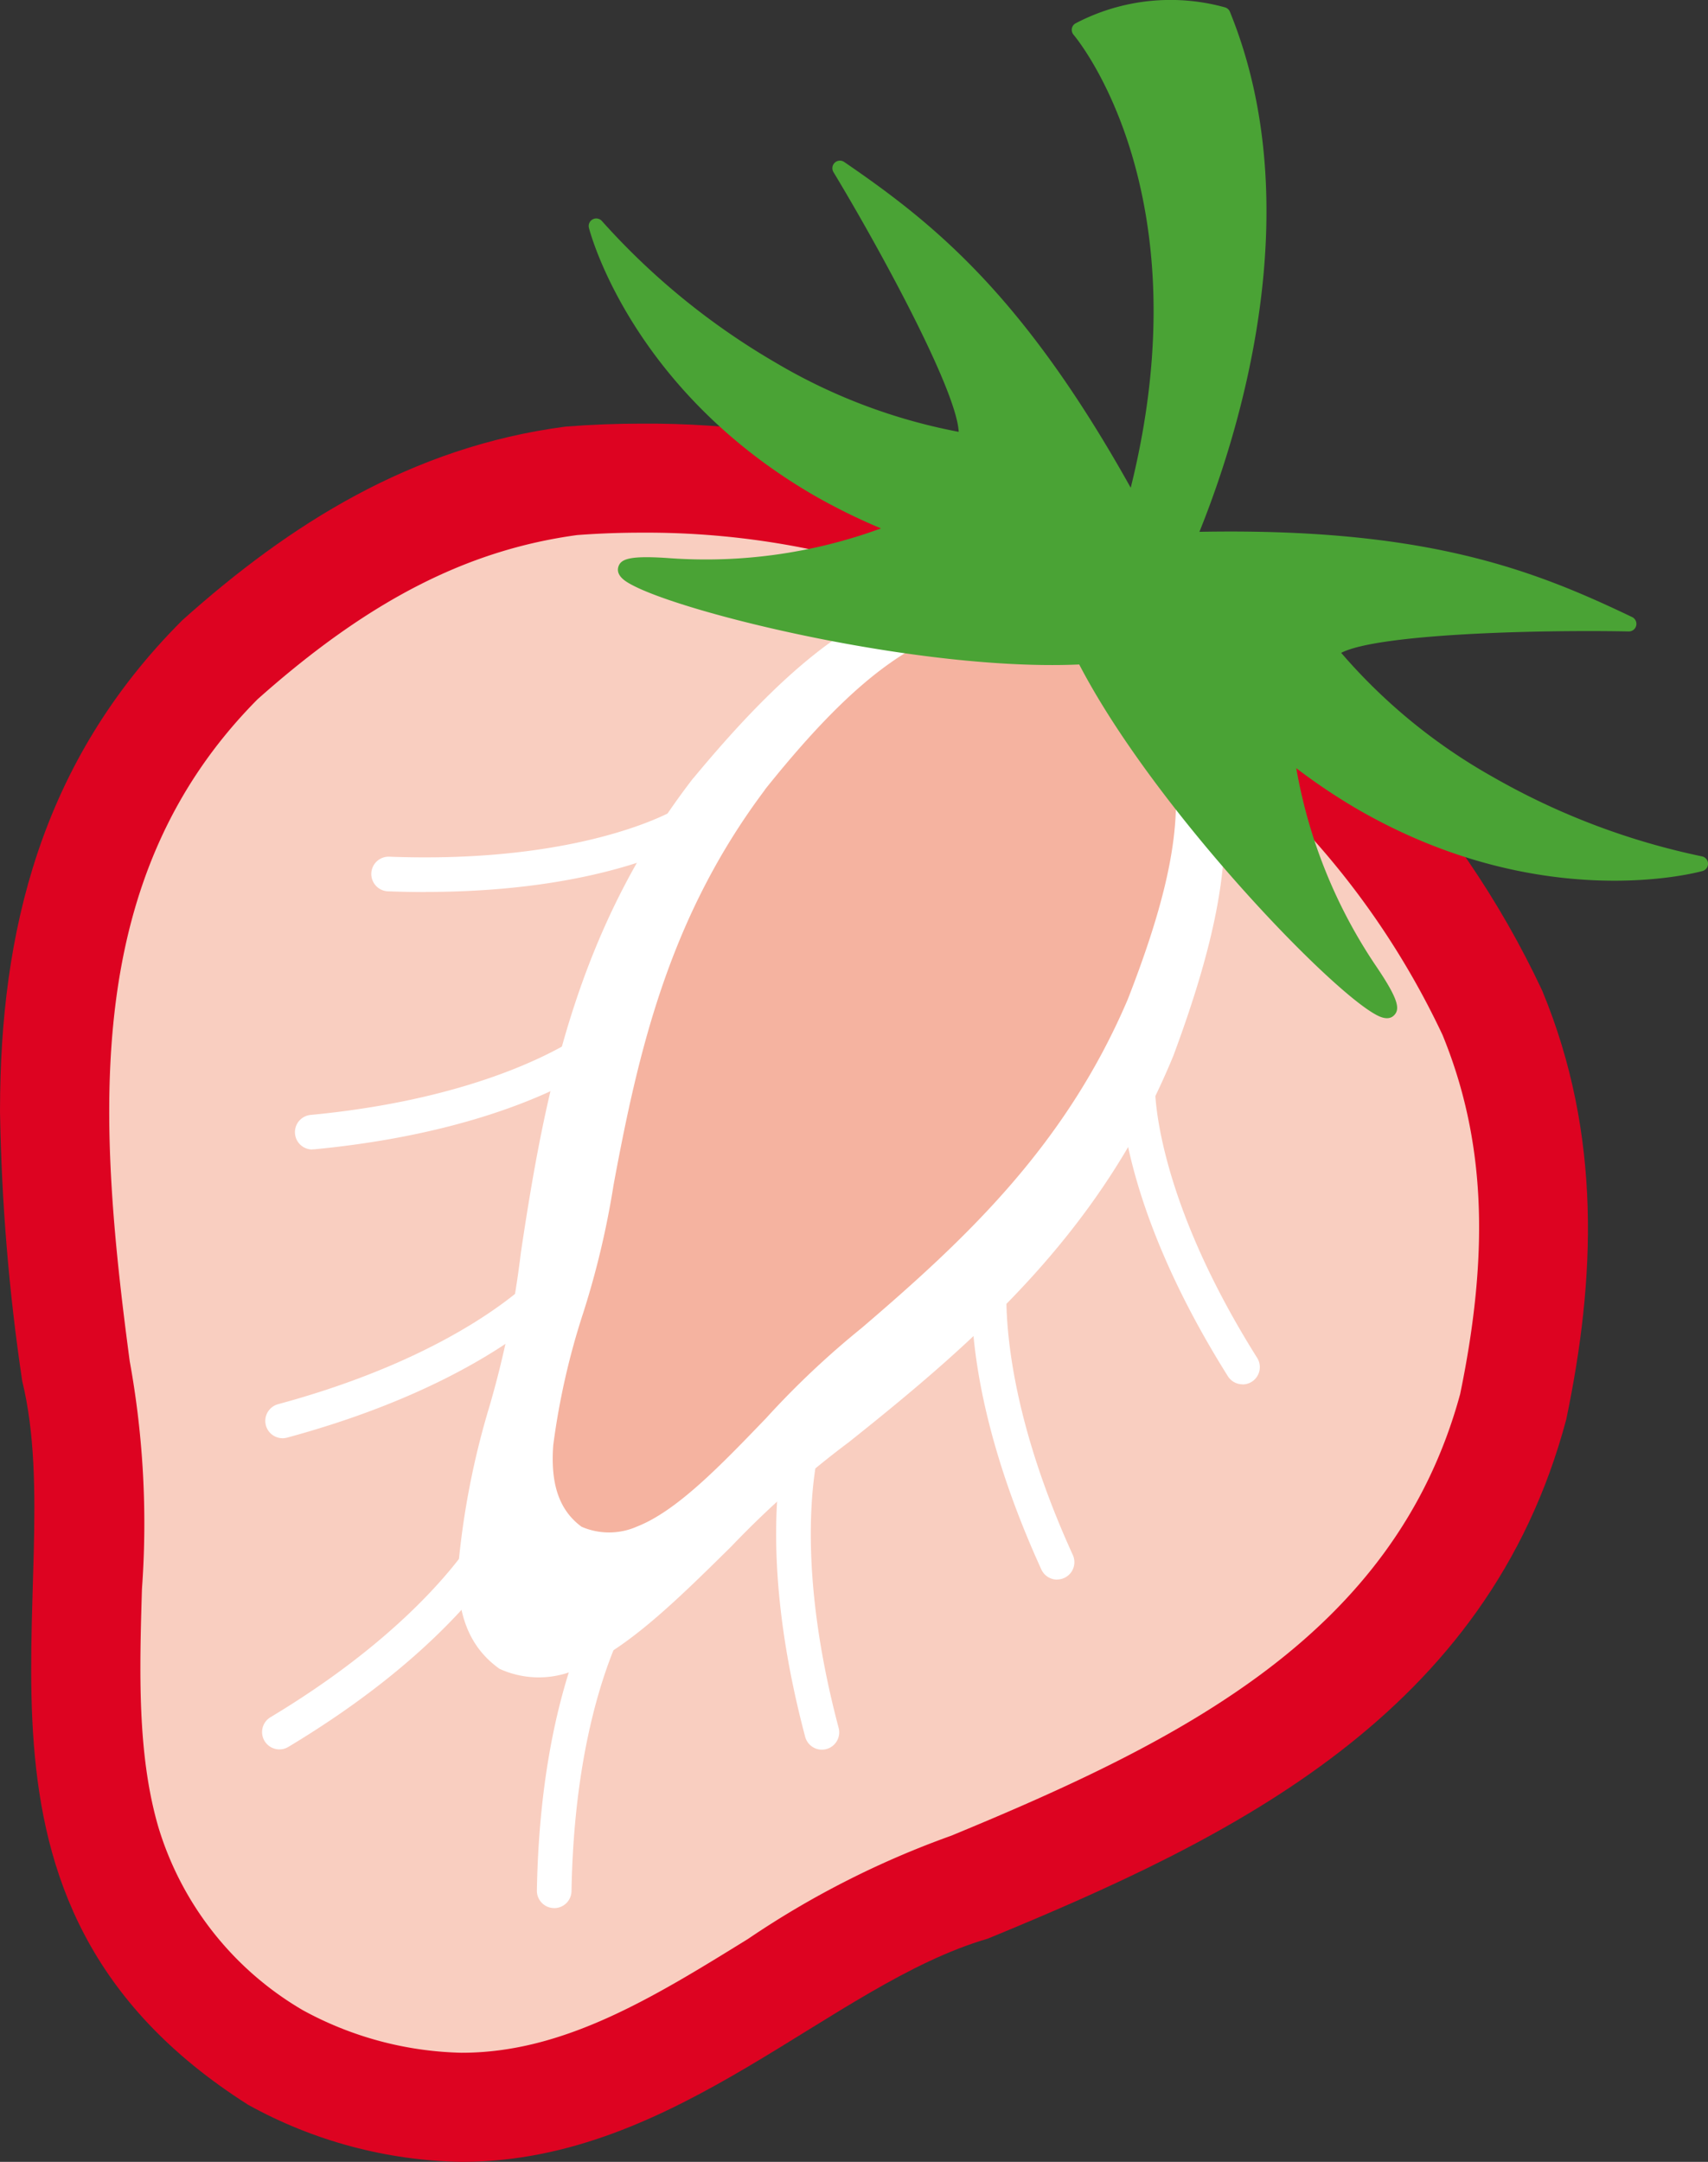 <?xml version="1.0" encoding="UTF-8"?> <svg xmlns="http://www.w3.org/2000/svg" xmlns:xlink="http://www.w3.org/1999/xlink" height="97.373" viewBox="0 0 76.968 97.373" width="76.968"><rect x="0" y="0" width="76.968" height="97.373" fill="#333333" stroke="none"/><clipPath id="a"><path d="m82.293 115.958a41.782 41.782 0 0 1 18.268 19.171c2.7 6.5 2.4 13.025 1.085 19.318-3.543 13.294-15.013 18.841-26.07 23.387-7.065 2.056-13.98 10.041-23.673 10.053h-.038a20.548 20.548 0 0 1 -9.616-2.57c-14.463-9.171-7.9-23.291-10.182-32.6a92.426 92.426 0 0 1 -1-12.1v-.14c.01-7.91 1.791-15.622 8.219-22.032 4.791-4.286 10.3-7.808 17.273-8.718 1.133-.088 2.269-.133 3.4-.133a41.352 41.352 0 0 1 22.333 6.368" transform="translate(-31.066 -109.59)"></path></clipPath><linearGradient id="b" gradientUnits="objectBoundingBox" x1=".095" x2=".097" y1=".13" y2=".13"><stop offset="0" stop-color="#f1957e"></stop><stop offset=".058" stop-color="#ee8171"></stop><stop offset=".211" stop-color="#e85455"></stop><stop offset=".357" stop-color="#e3313e"></stop><stop offset=".494" stop-color="#df172e"></stop><stop offset=".618" stop-color="#dd0824"></stop><stop offset=".718" stop-color="#dd0321"></stop><stop offset="1" stop-color="#dd0321"></stop></linearGradient><clipPath id="c"><path d="m0 0h76.968v97.373h-76.968z"></path></clipPath><g clip-path="url(#a)" transform="translate(0 19.077)"><path d="m0 0h104.951v105.926h-104.951z" fill="url(#b)" transform="matrix(-.858 -.513 .513 -.858 52.337 111.53)"></path></g><g clip-path="url(#c)"><path d="m75.158 206.289c4.592 0 8.622-2.489 12.888-5.125a40.812 40.812 0 0 1 9.16-4.651c10.426-4.3 19.992-9.091 22.933-19.891 1.352-6.532 1.107-11.532-.793-16.175a36.706 36.706 0 0 0 -16.021-16.8l-.217-.111-.2-.132a36.625 36.625 0 0 0 -19.668-5.582c-.961 0-1.933.036-2.892.108-4.968.676-9.422 2.963-14.406 7.4-7.881 7.947-7.248 18.628-5.757 29.808a40.8 40.8 0 0 1 .552 10.258c-.109 3.656-.222 7.437.74 10.731a14.356 14.356 0 0 0 6.512 8.247 15.6 15.6 0 0 0 7.173 1.916" fill="#f9cec0" transform="translate(-54.34 -113.83)"></path><g fill="#fff"><path d="m135.724 159.8c3.2-3.862 5.777-6.165 8.346-7.448.486-.207.972-.393 1.448-.551 3.514-1.173 6.64-.967 8.8.578l.079.057.089.04c2.784 1.267 4.612 4.414 5.15 8.865.173 2.868-.531 6.253-2.278 10.951-3.237 7.885-8.758 12.746-14.624 17.413a42.725 42.725 0 0 0 -5.3 4.7c-2.545 2.51-4.949 4.881-7.219 5.639a4.245 4.245 0 0 1 -3.231-.129c-1.338-.958-1.929-2.414-1.859-4.575a36.351 36.351 0 0 1 1.405-7.23 42.755 42.755 0 0 0 1.42-6.937c1.108-7.413 2.558-14.627 7.767-21.372" transform="translate(-104.478 -124.751)"></path><path d="m262.828 212.537c8.144 0 11.924-2.3 12.091-2.4a.78.78 0 0 0 -.825-1.324c-.056.034-4.142 2.467-12.909 2.137a.78.78 0 1 0 -.059 1.559q.881.033 1.7.033" transform="translate(-243.643 -172.363)"></path><path d="m283.282 270.977h.075c9.286-.888 13.194-4.047 13.356-4.181a.78.78 0 0 0 -.993-1.2c-.037.03-3.76 2.994-12.512 3.831a.78.78 0 0 0 .073 1.557" transform="translate(-269.205 -219.209)"></path><path d="m295.894 335.684a.784.784 0 0 0 .2-.027c9-2.437 12.326-6.207 12.463-6.367a.78.78 0 0 0 -1.181-1.019c-.037.042-3.212 3.586-11.689 5.88a.78.78 0 0 0 .2 1.533" transform="translate(-283.155 -270.904)"></path><path d="m308.987 401.652a.777.777 0 0 0 .4-.111c8-4.8 10.162-9.338 10.25-9.529a.78.78 0 0 0 -1.415-.658c-.029.062-2.12 4.332-9.639 8.849a.78.78 0 0 0 .4 1.449" transform="translate(-296.394 -322.857)"></path><path d="m121.547 290.608a.78.78 0 0 0 .66-1.2c-4.713-7.495-4.605-12.2-4.6-12.246a.78.78 0 0 0 -1.559-.055c-.007.21-.123 5.234 4.842 13.131a.78.78 0 0 0 .661.365" transform="translate(-65.558 -228.251)"></path><path d="m167.866 338.649a.781.781 0 0 0 .709-1.1c-3.651-8-2.945-12.7-2.938-12.751a.78.78 0 0 0 -1.539-.258c-.035.207-.817 5.172 3.057 13.657a.78.78 0 0 0 .71.456" transform="translate(-120.228 -267.505)"></path><path d="m226.965 381.175a.781.781 0 0 0 .755-.98c-2.27-8.557-.769-13.017-.753-13.061a.78.78 0 0 0 -1.473-.516c-.069.2-1.674 4.961.718 13.977a.78.78 0 0 0 .754.58" transform="translate(-189.928 -302.367)"></path><path d="m277.841 423.655a.78.78 0 0 0 .78-.767c.153-8.852 2.816-12.732 2.843-12.77a.78.78 0 1 0 -1.276-.9c-.121.172-2.965 4.315-3.127 13.641a.78.78 0 0 0 .767.794h.014" transform="translate(-252.867 -337.71)"></path></g><path d="m147.29 167.809c2.626-3.283 4.716-5.265 6.759-6.411.385-.188.77-.358 1.145-.5 2.773-1.09 5.2-1.037 6.82.15l.06.043.068.03c2.117.936 3.421 3.447 3.675 7.076.029 2.344-.643 5.144-2.173 9.058-2.806 6.58-7.274 10.768-12 14.808a38.805 38.805 0 0 0 -4.289 4.045c-2.07 2.151-4.025 4.182-5.817 4.887a3.121 3.121 0 0 1 -2.506.013c-1-.736-1.41-1.908-1.276-3.681a32.923 32.923 0 0 1 1.358-5.977 38.813 38.813 0 0 0 1.359-5.737c1.134-6.116 2.526-12.081 6.822-17.8" fill="#f5b3a0" transform="translate(-112.824 -132.24)"></path><path d="m.011 10.263a.34.34 0 0 1 .581-.312 32.165 32.165 0 0 0 7.808 6.369 25.471 25.471 0 0 0 8.274 3.131c-.087-1.838-3.419-8.011-5.644-11.7a.34.34 0 0 1 .483-.456c4.03 2.759 8.053 5.969 12.913 14.674 3.343-13.415-2.512-20.329-2.573-20.4a.343.343 0 0 1 -.08-.28.337.337 0 0 1 .169-.238 9.2 9.2 0 0 1 6.729-.72.341.341 0 0 1 .225.2c3.617 8.867.408 19.007-1.374 23.423 10.2-.191 15.046 1.708 19.5 3.841a.34.34 0 0 1 -.153.646c-4.312-.08-11.322.12-12.959.964a25.447 25.447 0 0 0 6.844 5.595 32.128 32.128 0 0 0 9.417 3.573.339.339 0 0 1 .021.659c-.3.082-7.325 1.964-15.542-2.781a27.042 27.042 0 0 1 -2.764-1.851 22.947 22.947 0 0 0 3.659 9.008c.957 1.426 1.008 1.84.763 2.108-.271.3-.708.055-.851-.023l-.052-.03c-2.258-1.3-10-9.392-13.3-15.734-7.14.318-18.012-2.342-20.269-3.646l-.052-.03c-.14-.085-.566-.342-.446-.726.108-.345.493-.509 2.207-.393a22.951 22.951 0 0 0 9.627-1.334 27.2 27.2 0 0 1 -2.98-1.465c-8.218-4.747-10.105-11.776-10.181-12.072" fill="#4aa335" transform="translate(26.528)"></path></g></svg> 